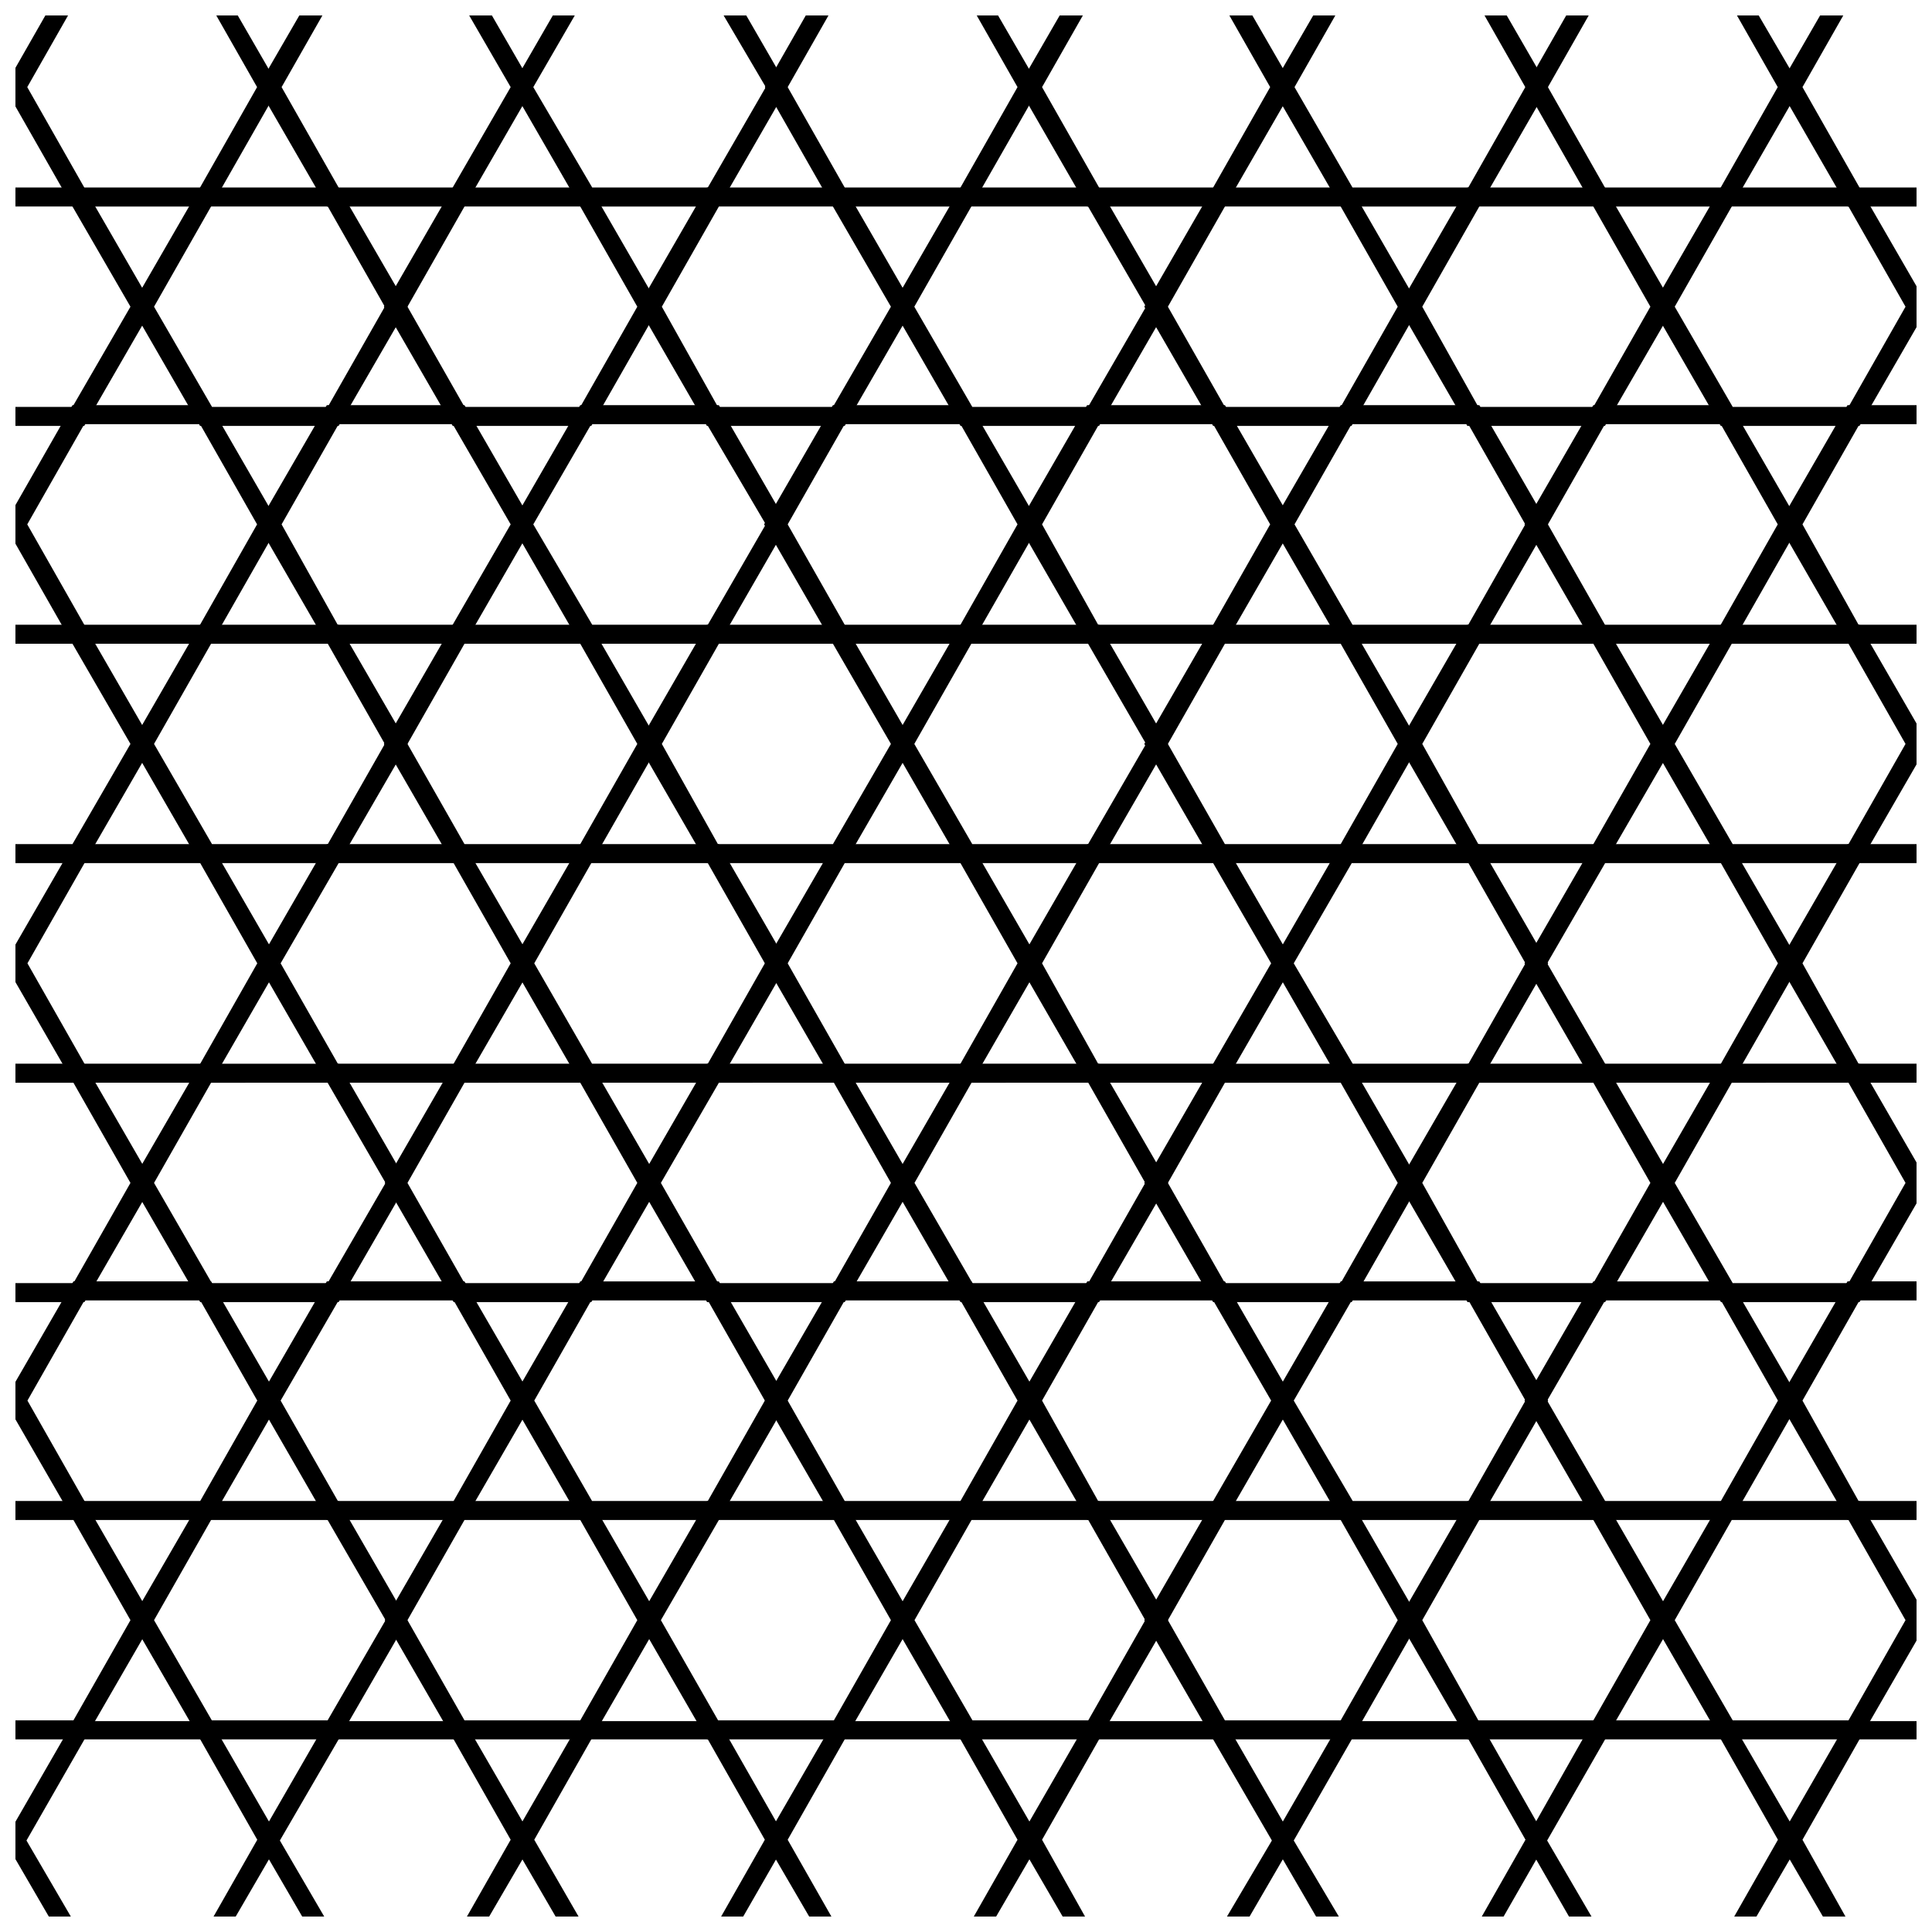 <?xml version="1.0" encoding="UTF-8"?>
<!-- Uploaded to: SVG Repo, www.svgrepo.com, Generator: SVG Repo Mixer Tools -->
<svg width="800px" height="800px" version="1.1" viewBox="144 144 512 512" xmlns="http://www.w3.org/2000/svg">
 <defs>
  <clipPath id="ad">
   <path d="m148.09 148.09h69.906v50.906h-69.906z"/>
  </clipPath>
  <clipPath id="s">
   <path d="m212 148.09h74v50.906h-74z"/>
  </clipPath>
  <clipPath id="h">
   <path d="m279 148.09h74v50.906h-74z"/>
  </clipPath>
  <clipPath id="f">
   <path d="m346 148.09h74v50.906h-74z"/>
  </clipPath>
  <clipPath id="e">
   <path d="m413 148.09h74v50.906h-74z"/>
  </clipPath>
  <clipPath id="d">
   <path d="m481 148.09h74v50.906h-74z"/>
  </clipPath>
  <clipPath id="c">
   <path d="m548 148.09h74v50.906h-74z"/>
  </clipPath>
  <clipPath id="b">
   <path d="m615 148.09h36.902v50.906h-36.902z"/>
  </clipPath>
  <clipPath id="a">
   <path d="m148.09 193h36.906v64h-36.906z"/>
  </clipPath>
  <clipPath id="ac">
   <path d="m581 193h70.902v64h-70.902z"/>
  </clipPath>
  <clipPath id="ab">
   <path d="m148.09 251h69.906v64h-69.906z"/>
  </clipPath>
  <clipPath id="aa">
   <path d="m615 251h36.902v64h-36.902z"/>
  </clipPath>
  <clipPath id="z">
   <path d="m148.09 309h36.906v64h-36.906z"/>
  </clipPath>
  <clipPath id="y">
   <path d="m581 309h70.902v64h-70.902z"/>
  </clipPath>
  <clipPath id="x">
   <path d="m148.09 367h70.906v64h-70.906z"/>
  </clipPath>
  <clipPath id="w">
   <path d="m615 367h36.902v64h-36.902z"/>
  </clipPath>
  <clipPath id="v">
   <path d="m148.09 425h36.906v65h-36.906z"/>
  </clipPath>
  <clipPath id="u">
   <path d="m581 425h70.902v65h-70.902z"/>
  </clipPath>
  <clipPath id="t">
   <path d="m148.09 483h70.906v64h-70.906z"/>
  </clipPath>
  <clipPath id="r">
   <path d="m615 483h36.902v64h-36.902z"/>
  </clipPath>
  <clipPath id="q">
   <path d="m148.09 541h36.906v64h-36.906z"/>
  </clipPath>
  <clipPath id="p">
   <path d="m581 541h70.902v64h-70.902z"/>
  </clipPath>
  <clipPath id="o">
   <path d="m148.09 600h70.906v51.902h-70.906z"/>
  </clipPath>
  <clipPath id="n">
   <path d="m212 600h74v51.902h-74z"/>
  </clipPath>
  <clipPath id="m">
   <path d="m279 600h74v51.902h-74z"/>
  </clipPath>
  <clipPath id="l">
   <path d="m346 600h74v51.902h-74z"/>
  </clipPath>
  <clipPath id="k">
   <path d="m413 600h74v51.902h-74z"/>
  </clipPath>
  <clipPath id="j">
   <path d="m481 600h74v51.902h-74z"/>
  </clipPath>
  <clipPath id="i">
   <path d="m548 599h74v52.902h-74z"/>
  </clipPath>
  <clipPath id="g">
   <path d="m615 600h36.902v51.902h-36.902z"/>
  </clipPath>
 </defs>
 <g clip-path="url(#ad)">
  <path d="m199.94 198.73h-36.73l-18.035-31.641 18.035-31.586h36.527l18.238 31.59zm-33.605-5.039h30.68l15.113-26.602-15.113-26.551h-30.68l-15.113 26.551z"/>
 </g>
 <g clip-path="url(#s)">
  <path d="m267.09 198.73h-36.477l-18.289-31.641 18.289-31.586h36.477l18.238 31.59zm-33.352-5.039h30.227l15.367-26.602-15.367-26.551h-30.227l-15.113 26.551z"/>
 </g>
 <g clip-path="url(#h)">
  <path d="m334.5 198.73h-36.727l-18.238-31.641 18.238-31.586h36.727l18.238 31.59zm-33.555-5.039h30.633l15.367-26.602-15.621-26.551h-30.629l-15.367 26.551z"/>
 </g>
 <g clip-path="url(#f)">
  <path d="m401.41 198.73h-36.68l-18.035-31.641 18.035-31.586h36.477l18.289 31.59zm-33.555-5.039h30.684l15.113-26.602-15.113-26.551h-30.684l-15.113 26.551z"/>
 </g>
 <g clip-path="url(#e)">
  <path d="m468.62 198.73h-36.527l-18.238-31.641 18.238-31.586h36.527l18.238 31.59zm-33.352-5.039h30.227l15.113-26.602-15.113-26.551h-30.227l-15.113 26.551z"/>
 </g>
 <g clip-path="url(#d)">
  <path d="m536.03 198.73h-36.727l-18.289-31.641 18.289-31.586h36.727l18.238 31.59zm-33.605-5.039h30.684l15.113-26.602-15.113-26.551h-30.934l-15.113 26.551z"/>
 </g>
 <g clip-path="url(#c)">
  <path d="m602.93 198.73h-36.68l-18.035-31.641 18.035-31.586h36.477l18.441 31.586zm-33.605-5.039h30.684l15.113-26.602-15.113-26.551h-30.684l-15.113 26.551z"/>
 </g>
 <g clip-path="url(#b)">
  <path d="m670.09 198.73h-36.477l-18.234-31.641 18.234-31.586h36.477l18.238 31.59zm-33.301-5.039h30.227l15.113-26.602-15.113-26.551h-30.227l-15.113 26.551z"/>
 </g>
 <g clip-path="url(#a)">
  <path d="m166.33 256.87h-36.477l-18.238-31.59 18.238-31.59h36.477l18.238 31.59zm-33.555-5.039h30.43l15.367-26.551-15.367-26.551h-30.227l-15.113 26.551z"/>
 </g>
 <path d="m233.74 256.87h-36.73l-18.234-31.59 18.234-31.59h36.73l18.289 31.59zm-33.555-5.039h30.684l15.113-26.551-15.113-26.551h-30.934l-15.113 26.551z"/>
 <path d="m300.7 256.87h-36.73l-18.238-31.59 18.238-31.59h36.527l18.238 31.59zm-33.605-5.039h30.684l15.113-26.551-15.113-26.551h-30.684l-15.113 26.551z"/>
 <path d="m367.86 256.87h-36.527l-18.238-31.59 18.238-31.59h36.527l18.238 31.59zm-33.605-5.039h30.48l15.367-26.551-15.367-26.551h-30.227l-15.113 26.551z"/>
 <path d="m435.27 256.87h-36.727l-18.238-31.59 18.238-31.59h36.727l18.238 31.59zm-33.605-5.039h30.684l15.367-26.551-15.367-26.551h-30.934l-15.113 26.551z"/>
 <path d="m502.17 256.87h-36.68l-18.238-31.59 18.238-31.59h36.477l18.238 31.59zm-33.555-5.039h30.684l15.113-26.551-15.113-26.551h-30.684l-15.113 26.551z"/>
 <path d="m569.33 256.87h-36.477l-18.238-31.59 18.238-31.59h36.477l18.289 31.59zm-33.555-5.039h30.48l15.113-26.551-15.113-26.551h-30.227l-15.113 26.551z"/>
 <g clip-path="url(#ac)">
  <path d="m636.79 256.87h-36.777l-18.238-31.59 18.238-31.59h36.777l18.238 31.59zm-33.605-5.039h30.684l15.113-26.551-15.113-26.551h-30.934l-15.113 26.551z"/>
 </g>
 <g clip-path="url(#ab)">
  <path d="m199.94 314.6h-36.73l-18.035-31.637 18.035-31.59h36.527l18.238 31.59zm-33.605-5.039 30.68 0.004 15.113-26.602-15.113-26.551h-30.68l-15.113 26.551z"/>
 </g>
 <path d="m267.09 314.6h-36.477l-18.289-31.641 18.289-31.59h36.477l18.238 31.59zm-33.605-5.039 30.48 0.004 15.367-26.602-15.367-26.551h-30.227l-15.113 26.551z"/>
 <path d="m334.5 314.6h-36.727l-18.238-31.641 18.238-31.59 36.727 0.004 18.238 31.59zm-33.555-5.039h30.633l15.367-26.602-15.621-26.547h-30.629l-15.367 26.551z"/>
 <path d="m401.41 314.6h-36.68l-18.238-31.641 18.238-31.586h36.477l18.289 31.59zm-33.555-5.039h30.684l15.113-26.602-15.113-26.551-30.684 0.004-15.113 26.551z"/>
 <path d="m468.62 314.6h-36.527l-18.238-31.641 18.238-31.59h36.527l18.238 31.59zm-33.605-5.039 30.48 0.004 15.113-26.602-15.113-26.551h-30.227l-15.113 26.551z"/>
 <path d="m536.03 314.6h-36.727l-18.289-31.641 18.289-31.59 36.727 0.004 18.238 31.59zm-33.605-5.039h30.684l15.113-26.602-15.113-26.551-30.934 0.004-15.113 26.551z"/>
 <path d="m602.93 314.6h-36.68l-18.238-31.641 18.238-31.586h36.477l18.238 31.59zm-33.605-5.039 30.684 0.004 15.113-26.602-15.113-26.551h-30.684l-15.113 26.551z"/>
 <g clip-path="url(#aa)">
  <path d="m670.09 314.6h-36.477l-18.238-31.641 18.238-31.59h36.477l18.238 31.59zm-33.555-5.039 30.48 0.004 15.113-26.602-15.113-26.551h-30.227l-15.113 26.551z"/>
 </g>
 <g clip-path="url(#z)">
  <path d="m166.33 372.74h-36.477l-18.238-31.59 18.238-31.59 36.477 0.004 18.238 31.59zm-33.555-5.039h30.43l15.367-26.551-15.367-26.551h-30.227l-15.113 26.551z"/>
 </g>
 <path d="m233.74 372.74h-36.73l-18.234-31.59 18.238-31.59 36.727 0.004 18.289 31.59zm-33.555-5.039h30.684l15.113-26.551-15.113-26.551h-30.934l-15.113 26.551z"/>
 <path d="m300.7 372.74h-36.73l-18.238-31.59 18.238-31.586h36.527l18.238 31.59zm-33.605-5.039h30.684l15.113-26.551-15.113-26.551h-30.684l-15.113 26.551z"/>
 <path d="m367.86 372.74h-36.527l-18.238-31.59 18.238-31.59h36.527l18.238 31.59zm-33.605-5.039h30.48l15.367-26.551-15.367-26.551h-30.227l-15.113 26.551z"/>
 <path d="m435.27 372.74h-36.727l-18.238-31.59 18.238-31.59 36.727 0.004 18.238 31.59zm-33.605-5.039h30.684l15.367-26.551-15.367-26.551h-30.934l-15.113 26.551z"/>
 <path d="m502.17 372.74h-36.68l-18.238-31.59 18.238-31.586h36.477l18.238 31.59zm-33.555-5.039h30.684l15.113-26.551-15.113-26.551h-30.684l-15.113 26.551z"/>
 <path d="m569.33 372.74h-36.477l-18.238-31.59 18.238-31.59h36.477l18.289 31.59zm-33.555-5.039h30.48l15.113-26.551-15.113-26.551h-30.227l-15.113 26.551z"/>
 <g clip-path="url(#y)">
  <path d="m636.79 372.74h-36.777l-18.238-31.59 18.238-31.59 36.777 0.004 18.238 31.59zm-33.605-5.039h30.684l15.113-26.551-15.113-26.551h-30.934l-15.113 26.551z"/>
 </g>
 <g clip-path="url(#x)">
  <path d="m199.94 430.93h-36.477l-18.238-31.641 18.238-31.59h36.477l18.238 31.59zm-33.555-5.039h30.68l15.113-26.602-15.113-26.551h-30.68l-15.113 26.551z"/>
 </g>
 <path d="m267.09 430.93h-36.477l-18.238-31.641 18.238-31.59h36.477l18.289 31.59zm-33.555-5.039h30.684l15.113-26.602-15.113-26.551h-30.48l-15.367 26.551z"/>
 <path d="m334.5 430.93h-36.727l-18.238-31.641 18.238-31.59h36.727l18.238 31.59zm-33.605-5.039h30.684l15.113-26.602-15.113-26.551h-30.883l-15.113 26.551z"/>
 <path d="m401.46 430.93h-36.477l-18.289-31.641 18.289-31.59h36.477l18.238 31.59zm-33.605-5.039h30.684l15.113-26.602-15.113-26.551h-30.684l-15.113 26.551z"/>
 <path d="m468.62 430.93h-36.477l-18.238-31.641 18.238-31.59h36.477l18.238 31.59zm-33.605-5.039h30.48l15.367-26.602-15.367-26.551h-30.227l-15.113 26.551z"/>
 <path d="m536.03 430.93h-36.727l-18.238-31.641 18.238-31.59h36.727l18.238 31.59zm-33.555-5.039h30.684l15.113-26.602-15.113-26.551h-30.934l-15.367 26.551z"/>
 <path d="m602.93 430.93h-36.68l-18.238-31.641 18.238-31.59h36.477l18.289 31.59zm-33.555-5.039h30.684l15.113-26.602-15.113-26.551h-30.684l-15.367 26.551z"/>
 <g clip-path="url(#w)">
  <path d="m670.14 430.93h-36.527l-18.238-31.641 18.238-31.59h36.527l18.238 31.59zm-33.605-5.039h30.48l15.113-26.602-15.113-26.551h-30.227l-15.113 26.551z"/>
 </g>
 <g clip-path="url(#v)">
  <path d="m166.38 489.07h-36.527l-18.238-31.59 18.238-31.59 36.527 0.004 18.238 31.59zm-33.605-5.039 30.684 0.004 15.113-26.551-15.113-26.551h-30.48l-15.113 26.551z"/>
 </g>
 <path d="m233.74 489.07h-36.68l-18.285-31.586 18.289-31.59h36.676l18.238 31.59zm-33.605-5.039h30.684l15.367-26.551-15.367-26.551-30.883 0.004-15.113 26.551z"/>
 <path d="m300.7 489.07h-36.477l-18.238-31.59 18.238-31.59h36.477l18.238 31.59zm-33.605-5.039h30.684l15.113-26.551-15.113-26.551-30.684 0.004-15.113 26.551z"/>
 <path d="m367.86 489.07h-36.477l-18.238-31.59 18.238-31.59h36.477l18.238 31.59zm-33.555-5.039h30.684l15.113-26.551-15.113-26.551-30.48 0.004-15.367 26.551z"/>
 <path d="m435.27 489.07h-36.727l-18.238-31.59 18.238-31.59 36.727 0.004 18.289 31.59zm-33.555-5.039h30.684l15.113-26.551-15.113-26.551-30.934 0.004-15.113 26.551z"/>
 <path d="m502.22 489.07h-36.73l-18.238-31.59 18.238-31.586h36.527l18.238 31.59zm-33.605-5.039h30.684l15.113-26.551-15.113-26.551-30.684 0.004-15.113 26.551z"/>
 <path d="m569.38 489.07h-36.477l-18.289-31.59 18.289-31.59h36.477l18.238 31.59zm-33.605-5.039 30.48 0.004 15.113-26.551-15.113-26.551h-30.227l-15.113 26.551z"/>
 <g clip-path="url(#u)">
  <path d="m636.79 489.07h-36.727l-18.238-31.59 18.238-31.59 36.727 0.004 18.238 31.59zm-33.605-5.039h30.684l15.113-26.551-15.113-26.551-30.934 0.004-15.113 26.551z"/>
 </g>
 <g clip-path="url(#t)">
  <path d="m199.94 546.81h-36.477l-18.238-31.641 18.238-31.59h36.477l18.238 31.59zm-33.555-5.039h30.68l15.113-26.602-15.113-26.551h-30.68l-15.113 26.551z"/>
 </g>
 <path d="m267.09 546.81h-36.477l-18.238-31.641 18.238-31.59h36.477l18.289 31.59zm-33.555-5.039h30.684l15.113-26.602-15.113-26.551h-30.48l-15.367 26.551z"/>
 <path d="m334.5 546.81h-36.727l-18.238-31.641 18.238-31.59 36.727 0.004 18.238 31.59zm-33.605-5.039h30.684l15.113-26.602-15.113-26.551h-30.883l-15.113 26.551z"/>
 <path d="m401.46 546.81h-36.477l-18.289-31.641 18.289-31.59h36.477l18.238 31.59zm-33.605-5.039h30.684l15.113-26.602-15.113-26.551h-30.684l-15.113 26.551z"/>
 <path d="m468.62 546.81h-36.477l-18.238-31.641 18.238-31.59h36.477l18.238 31.59zm-33.605-5.039h30.48l15.367-26.602-15.367-26.551h-30.227l-15.113 26.551z"/>
 <path d="m536.03 546.81h-36.727l-18.238-31.641 18.238-31.59 36.727 0.004 18.238 31.59zm-33.555-5.039h30.684l15.113-26.602-15.113-26.551h-30.934l-15.367 26.551z"/>
 <path d="m602.93 546.81h-36.68l-18.238-31.641 18.238-31.586h36.477l18.289 31.59zm-33.555-5.039h30.684l15.113-26.602-15.113-26.551h-30.684l-15.367 26.551z"/>
 <g clip-path="url(#r)">
  <path d="m670.14 546.81h-36.527l-18.238-31.641 18.238-31.59h36.527l18.238 31.59zm-33.605-5.039h30.48l15.113-26.602-15.113-26.551h-30.227l-15.113 26.551z"/>
 </g>
 <g clip-path="url(#q)">
  <path d="m166.38 604.95h-36.527l-18.238-31.59 18.238-31.59h36.527l18.238 31.59zm-33.605-5.039h30.684l15.113-26.551-15.113-26.551h-30.48l-15.113 26.551z"/>
 </g>
 <path d="m233.74 604.95h-36.68l-18.285-31.59 18.289-31.59h36.676l18.238 31.59zm-33.605-5.039h30.684l15.367-26.551-15.367-26.551h-30.883l-15.113 26.551z"/>
 <path d="m300.7 604.95h-36.477l-18.238-31.59 18.238-31.59h36.477l18.238 31.59zm-33.605-5.039h30.684l15.113-26.551-15.113-26.551h-30.684l-15.113 26.551z"/>
 <path d="m367.86 604.95h-36.477l-18.238-31.59 18.238-31.59h36.477l18.238 31.59zm-33.555-5.039h30.684l15.113-26.551-15.113-26.551h-30.48l-15.367 26.551z"/>
 <path d="m435.27 604.95h-36.727l-18.238-31.59 18.238-31.59h36.727l18.289 31.59zm-33.555-5.039h30.684l15.113-26.551-15.113-26.551h-30.934l-15.113 26.551z"/>
 <path d="m502.22 604.95h-36.73l-18.238-31.59 18.238-31.59h36.527l18.238 31.59zm-33.605-5.039h30.684l15.113-26.551-15.113-26.551h-30.684l-15.113 26.551z"/>
 <path d="m569.38 604.95h-36.477l-18.289-31.59 18.289-31.59h36.477l18.238 31.59zm-33.605-5.039h30.48l15.113-26.551-15.113-26.551h-30.227l-15.113 26.551z"/>
 <g clip-path="url(#p)">
  <path d="m636.79 604.95h-36.727l-18.238-31.59 18.238-31.59h36.727l18.238 31.59zm-33.605-5.039h30.684l15.113-26.551-15.113-26.551h-30.934l-15.113 26.551z"/>
 </g>
 <g clip-path="url(#o)">
  <path d="m199.94 663.14h-36.477l-18.238-31.387 18.238-31.641h36.477l18.234 31.641zm-33.555-5.039 30.68 0.004 15.113-26.551-15.113-26.602h-30.68l-15.367 26.801z"/>
 </g>
 <g clip-path="url(#n)">
  <path d="m267.09 663.14h-36.477l-18.238-31.387 18.238-31.641h36.477l18.289 31.641zm-33.555-5.039h30.684l15.113-26.551-15.113-26.602-30.48 0.004-15.57 26.801z"/>
 </g>
 <g clip-path="url(#m)">
  <path d="m334.5 663.14h-36.727l-18.238-31.387 18.238-31.641 36.727 0.004 18.035 31.637zm-33.605-5.039h30.684l15.113-26.551-15.113-26.602-30.883 0.004-15.113 26.602z"/>
 </g>
 <g clip-path="url(#l)">
  <path d="m401.46 663.14h-36.477l-18.289-31.387 18.289-31.641h36.477l18.238 31.641zm-33.605-5.039h30.684l15.113-26.551-15.113-26.602-30.684 0.004-15.113 26.602z"/>
 </g>
 <g clip-path="url(#k)">
  <path d="m468.62 663.14h-36.477l-18.238-31.387 18.238-31.641h36.477l18.238 31.641zm-33.605-5.039 30.48 0.004 15.57-26.352-15.57-26.801h-30.227l-15.113 26.602z"/>
 </g>
 <g clip-path="url(#j)">
  <path d="m536.03 663.14h-36.727l-18.238-31.387 18.238-31.641 36.727 0.004 17.984 31.637zm-33.555-5.039h30.684l15.113-26.551-15.113-26.602-30.934 0.004-15.367 26.801z"/>
 </g>
 <g clip-path="url(#i)">
  <path d="m602.93 663.14h-36.68l-18.035-31.387 18.035-31.84h36.477l18.492 31.84zm-33.555-5.039h30.684l15.113-26.551-15.113-26.602-30.684 0.004-15.367 26.801z"/>
 </g>
 <g clip-path="url(#g)">
  <path d="m670.14 663.14h-36.527l-18.234-31.387 18.238-31.641h36.527l18.234 31.641zm-33.605-5.039 30.48 0.004 15.113-26.551-15.113-26.602h-30.227l-15.113 26.602z"/>
 </g>
</svg>